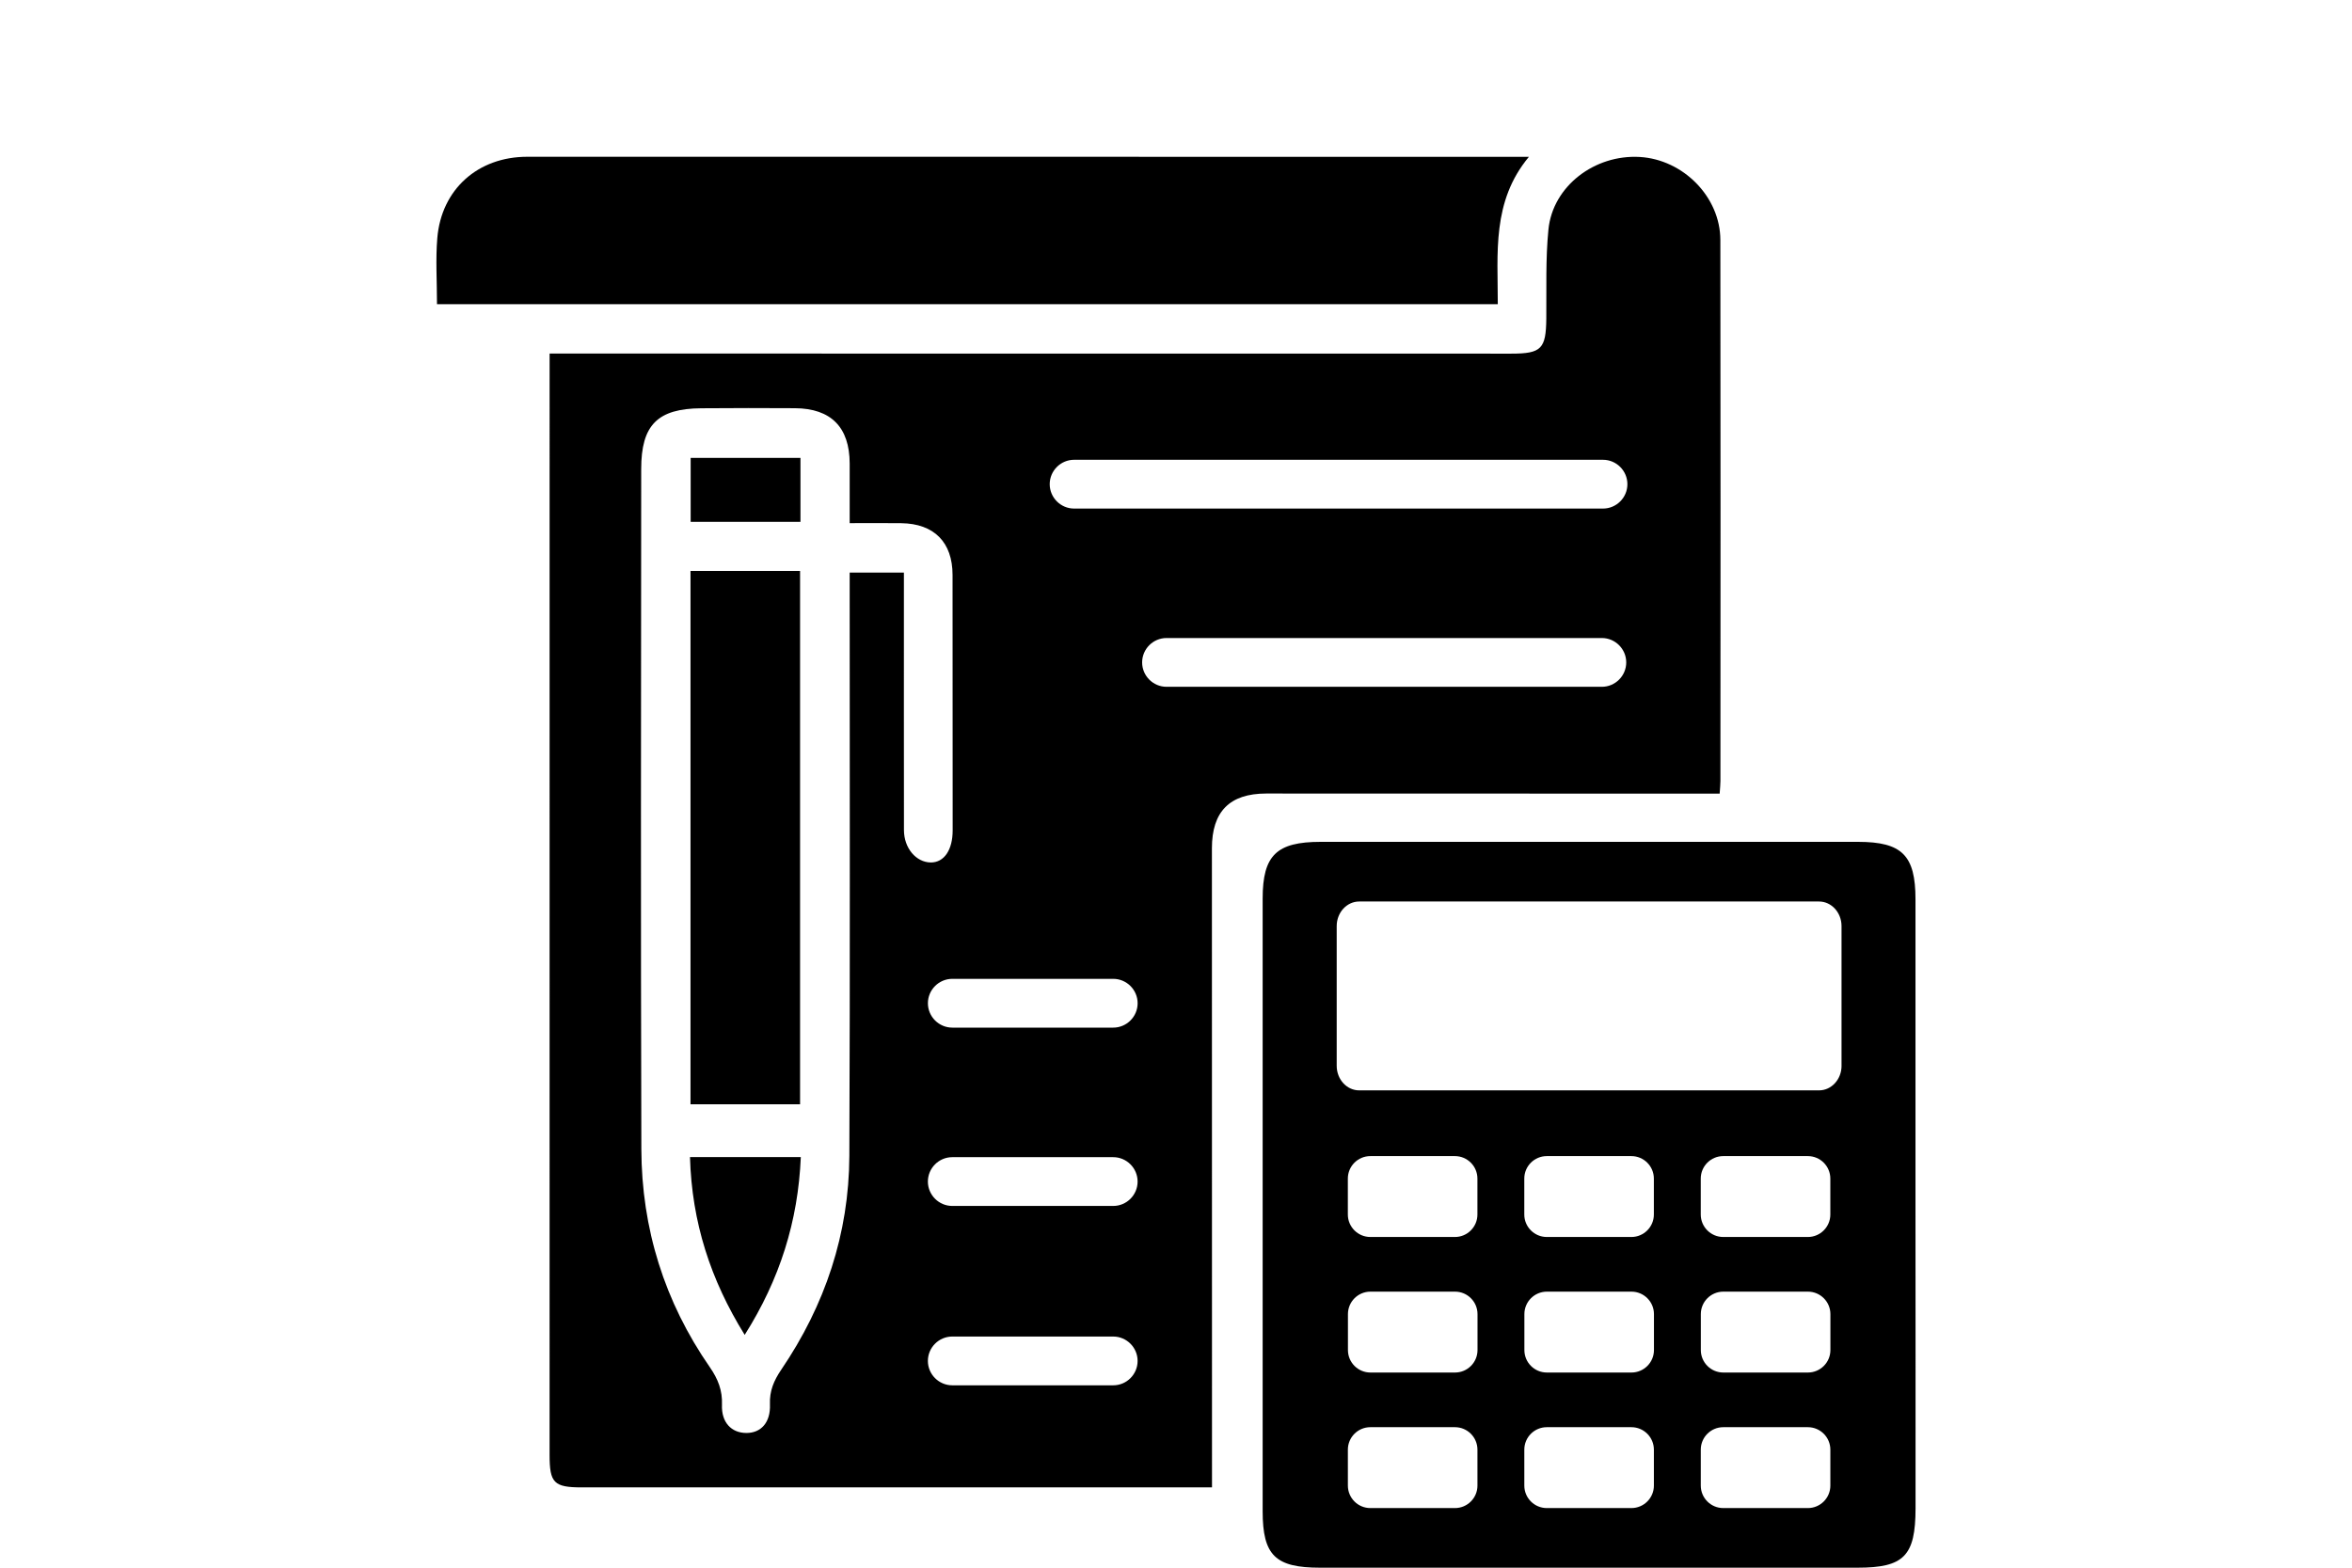 <?xml version="1.0" encoding="utf-8"?>
<!-- Generator: Adobe Illustrator 26.1.0, SVG Export Plug-In . SVG Version: 6.00 Build 0)  -->
<svg version="1.1" id="Layer_1" xmlns="http://www.w3.org/2000/svg" xmlns:xlink="http://www.w3.org/1999/xlink" x="0px" y="0px"
	 viewBox="0 0 108 72" enable-background="new 0 0 108 72" xml:space="preserve">
<rect fill="#FFFFFF" width="108" height="72"/>
<g>
	<path d="M20.066,13.971c0-1.054-0.068-2.051,0.014-3.036c0.188-2.246,1.87-3.734,4.129-3.735c6.408,0,12.816,0,19.224,0
		c8.652,0.001,17.304,0.003,25.955,0.004c0.207,0,0.414,0,0.816,0c-1.708,2.051-1.424,4.427-1.428,6.767
		C52.509,13.971,36.325,13.971,20.066,13.971z"/>
	<path d="M31.707,50.717c0-8.173,0-16.306,0-24.494c1.688,0,3.337,0,5.031,0c0,8.159,0,16.295,0,24.494
		C35.094,50.717,33.445,50.717,31.707,50.717z"/>
	<path d="M31.683,53.142c1.732,0,3.383,0,5.089,0c-0.125,2.945-0.962,5.609-2.577,8.166C32.627,58.779,31.768,56.14,31.683,53.142z"
		/>
	<path d="M36.756,21.03c0,0.993,0,1.933,0,2.937c-1.672,0-3.335,0-5.042,0c0-0.97,0-1.926,0-2.937
		C33.384,21.03,35.029,21.03,36.756,21.03z"/>
	<path d="M87.956,55.288c0-4.663,0-9.325,0-13.988c0-2.023-0.624-2.633-2.633-2.636c-8.225,0-16.451,0-24.679,0
		c-2.023,0-2.665,0.613-2.665,2.607c0,9.377,0,18.756,0,28.136c0,2.03,0.585,2.593,2.636,2.593c8.225,0,16.451,0,24.679,0
		c2.134,0,2.661-0.538,2.665-2.723C87.964,64.613,87.956,59.95,87.956,55.288z M67.842,68.229c0,0.571-0.463,1.033-1.033,1.033
		h-3.884c-0.571,0-1.033-0.463-1.033-1.033V66.58c0-0.571,0.463-1.033,1.033-1.033h3.884c0.571,0,1.033,0.463,1.033,1.033V68.229z
		 M67.845,62.004c0,0.571-0.463,1.033-1.033,1.033h-3.884c-0.571,0-1.033-0.463-1.033-1.033v-1.649c0-0.571,0.463-1.033,1.033-1.033
		h3.884c0.571,0,1.033,0.463,1.033,1.033V62.004z M61.891,55.779V54.13c0-0.571,0.463-1.033,1.033-1.033h3.884
		c0.571,0,1.033,0.463,1.033,1.033v1.649c0,0.571-0.463,1.033-1.033,1.033h-3.884C62.354,56.811,61.891,56.349,61.891,55.779z
		 M75.944,68.229c0,0.571-0.463,1.033-1.033,1.033h-3.884c-0.571,0-1.033-0.463-1.033-1.033V66.58c0-0.571,0.463-1.033,1.033-1.033
		h3.884c0.571,0,1.033,0.463,1.033,1.033V68.229z M75.947,62.004c0,0.571-0.463,1.033-1.033,1.033h-3.884
		c-0.571,0-1.033-0.463-1.033-1.033v-1.649c0-0.571,0.463-1.033,1.033-1.033h3.884c0.571,0,1.033,0.463,1.033,1.033V62.004z
		 M69.993,55.779V54.13c0-0.571,0.463-1.033,1.033-1.033h3.884c0.571,0,1.033,0.463,1.033,1.033v1.649
		c0,0.571-0.463,1.033-1.033,1.033h-3.884C70.456,56.811,69.993,56.349,69.993,55.779z M84.047,68.229
		c0,0.571-0.463,1.033-1.033,1.033h-3.884c-0.571,0-1.033-0.463-1.033-1.033V66.58c0-0.571,0.463-1.033,1.033-1.033h3.884
		c0.571,0,1.033,0.463,1.033,1.033V68.229z M84.049,62.004c0,0.571-0.463,1.033-1.033,1.033h-3.884
		c-0.571,0-1.033-0.463-1.033-1.033v-1.649c0-0.571,0.463-1.033,1.033-1.033h3.884c0.571,0,1.033,0.463,1.033,1.033V62.004z
		 M78.096,55.779V54.13c0-0.571,0.463-1.033,1.033-1.033h3.884c0.571,0,1.033,0.463,1.033,1.033v1.649
		c0,0.571-0.463,1.033-1.033,1.033h-3.884C78.558,56.811,78.096,56.349,78.096,55.779z M84.561,48.949
		c0,0.624-0.463,1.129-1.033,1.129H62.412c-0.571,0-1.033-0.506-1.033-1.129v-6.416c0-0.624,0.463-1.129,1.033-1.129h21.115
		c0.571,0,1.033,0.506,1.033,1.129V48.949z"/>
	<path d="M78.996,11.021c-0.003-1.976-1.706-3.696-3.701-3.812c-2.075-0.12-3.995,1.344-4.193,3.329
		c-0.135,1.353-0.085,2.725-0.098,4.089c-0.014,1.393-0.222,1.615-1.607,1.615c-14.394-0.001-28.787-0.003-43.181-0.004
		c-0.312,0-0.625,0-0.979,0c0,0.463,0,0.809,0,1.155c0,16.476,0.001,32.952-0.001,49.428c0,1.283,0.196,1.491,1.475,1.491
		c8.331,0,16.661,0,24.992,0c1.29,0,2.579,0,3.95,0c0-0.392,0-0.708,0-1.026c-0.001-9.441-0.001-18.883-0.004-28.324
		c-0.001-1.688,0.815-2.517,2.495-2.517c6.641,0.001,13.282,0.003,19.924,0.005c0.294,0,0.589,0,0.896,0
		c0.016-0.256,0.035-0.415,0.035-0.574C79.003,27.59,79.009,19.305,78.996,11.021z M41.508,38.123
		c-0.005-3.678-0.002-7.358-0.002-11.036c0-0.249,0-0.498,0-0.789c-0.841,0-1.616,0-2.49,0c0,0.291,0,0.558,0,0.825
		c-0.001,8.654,0.022,17.306-0.015,25.96c-0.015,3.582-1.116,6.861-3.127,9.823c-0.338,0.498-0.544,0.975-0.519,1.593
		c0.033,0.836-0.414,1.32-1.091,1.314c-0.685-0.006-1.143-0.489-1.112-1.292c0.026-0.662-0.183-1.187-0.554-1.724
		c-2.088-3.01-3.137-6.376-3.148-10.023c-0.032-10.411-0.014-20.823-0.007-31.234c0.001-2.025,0.752-2.773,2.758-2.789
		c1.435-0.012,2.869-0.012,4.303-0.003c1.658,0.011,2.508,0.878,2.512,2.539c0.002,0.877,0,1.752,0,2.74
		c0.849,0,1.608-0.008,2.367,0.002c1.508,0.019,2.356,0.874,2.357,2.377c0.004,3.911,0.004,7.82,0.005,11.731
		c0,0.9-0.392,1.477-1.004,1.474C42.063,39.604,41.509,38.952,41.508,38.123z M51.118,63.624h-5.785l0,0h-1.606
		c-0.616,0-1.12-0.504-1.12-1.12s0.504-1.12,1.12-1.12h3.625l0,0h3.765c0.616,0,1.12,0.504,1.12,1.12S51.735,63.624,51.118,63.624z
		 M51.118,55.386h-5.785l0,0h-1.606c-0.616,0-1.12-0.504-1.12-1.12c0-0.616,0.504-1.12,1.12-1.12h3.625l0,0h3.765
		c0.616,0,1.12,0.504,1.12,1.12C52.237,54.882,51.735,55.386,51.118,55.386z M51.119,47.196h-5.785l0,0h-1.606
		c-0.616,0-1.12-0.504-1.12-1.12c0-0.616,0.504-1.12,1.12-1.12h3.625l0,0h3.765c0.616,0,1.12,0.504,1.12,1.12
		C52.238,46.692,51.735,47.196,51.119,47.196z M73.555,31.543h-2.885H58.072h-4.507c-0.616,0-1.12-0.504-1.12-1.12
		c0-0.616,0.504-1.12,1.12-1.12h4.728h12.159h3.102c0.616,0,1.12,0.504,1.12,1.12C74.674,31.039,74.171,31.543,73.555,31.543z
		 M73.608,23.357h-7.181h-8.302h-8.804c-0.616,0-1.12-0.504-1.12-1.12c0-0.616,0.504-1.12,1.12-1.12h9.024h7.863h7.399
		c0.616,0,1.12,0.504,1.12,1.12C74.728,22.853,74.224,23.357,73.608,23.357z"/>
</g>
</svg>
